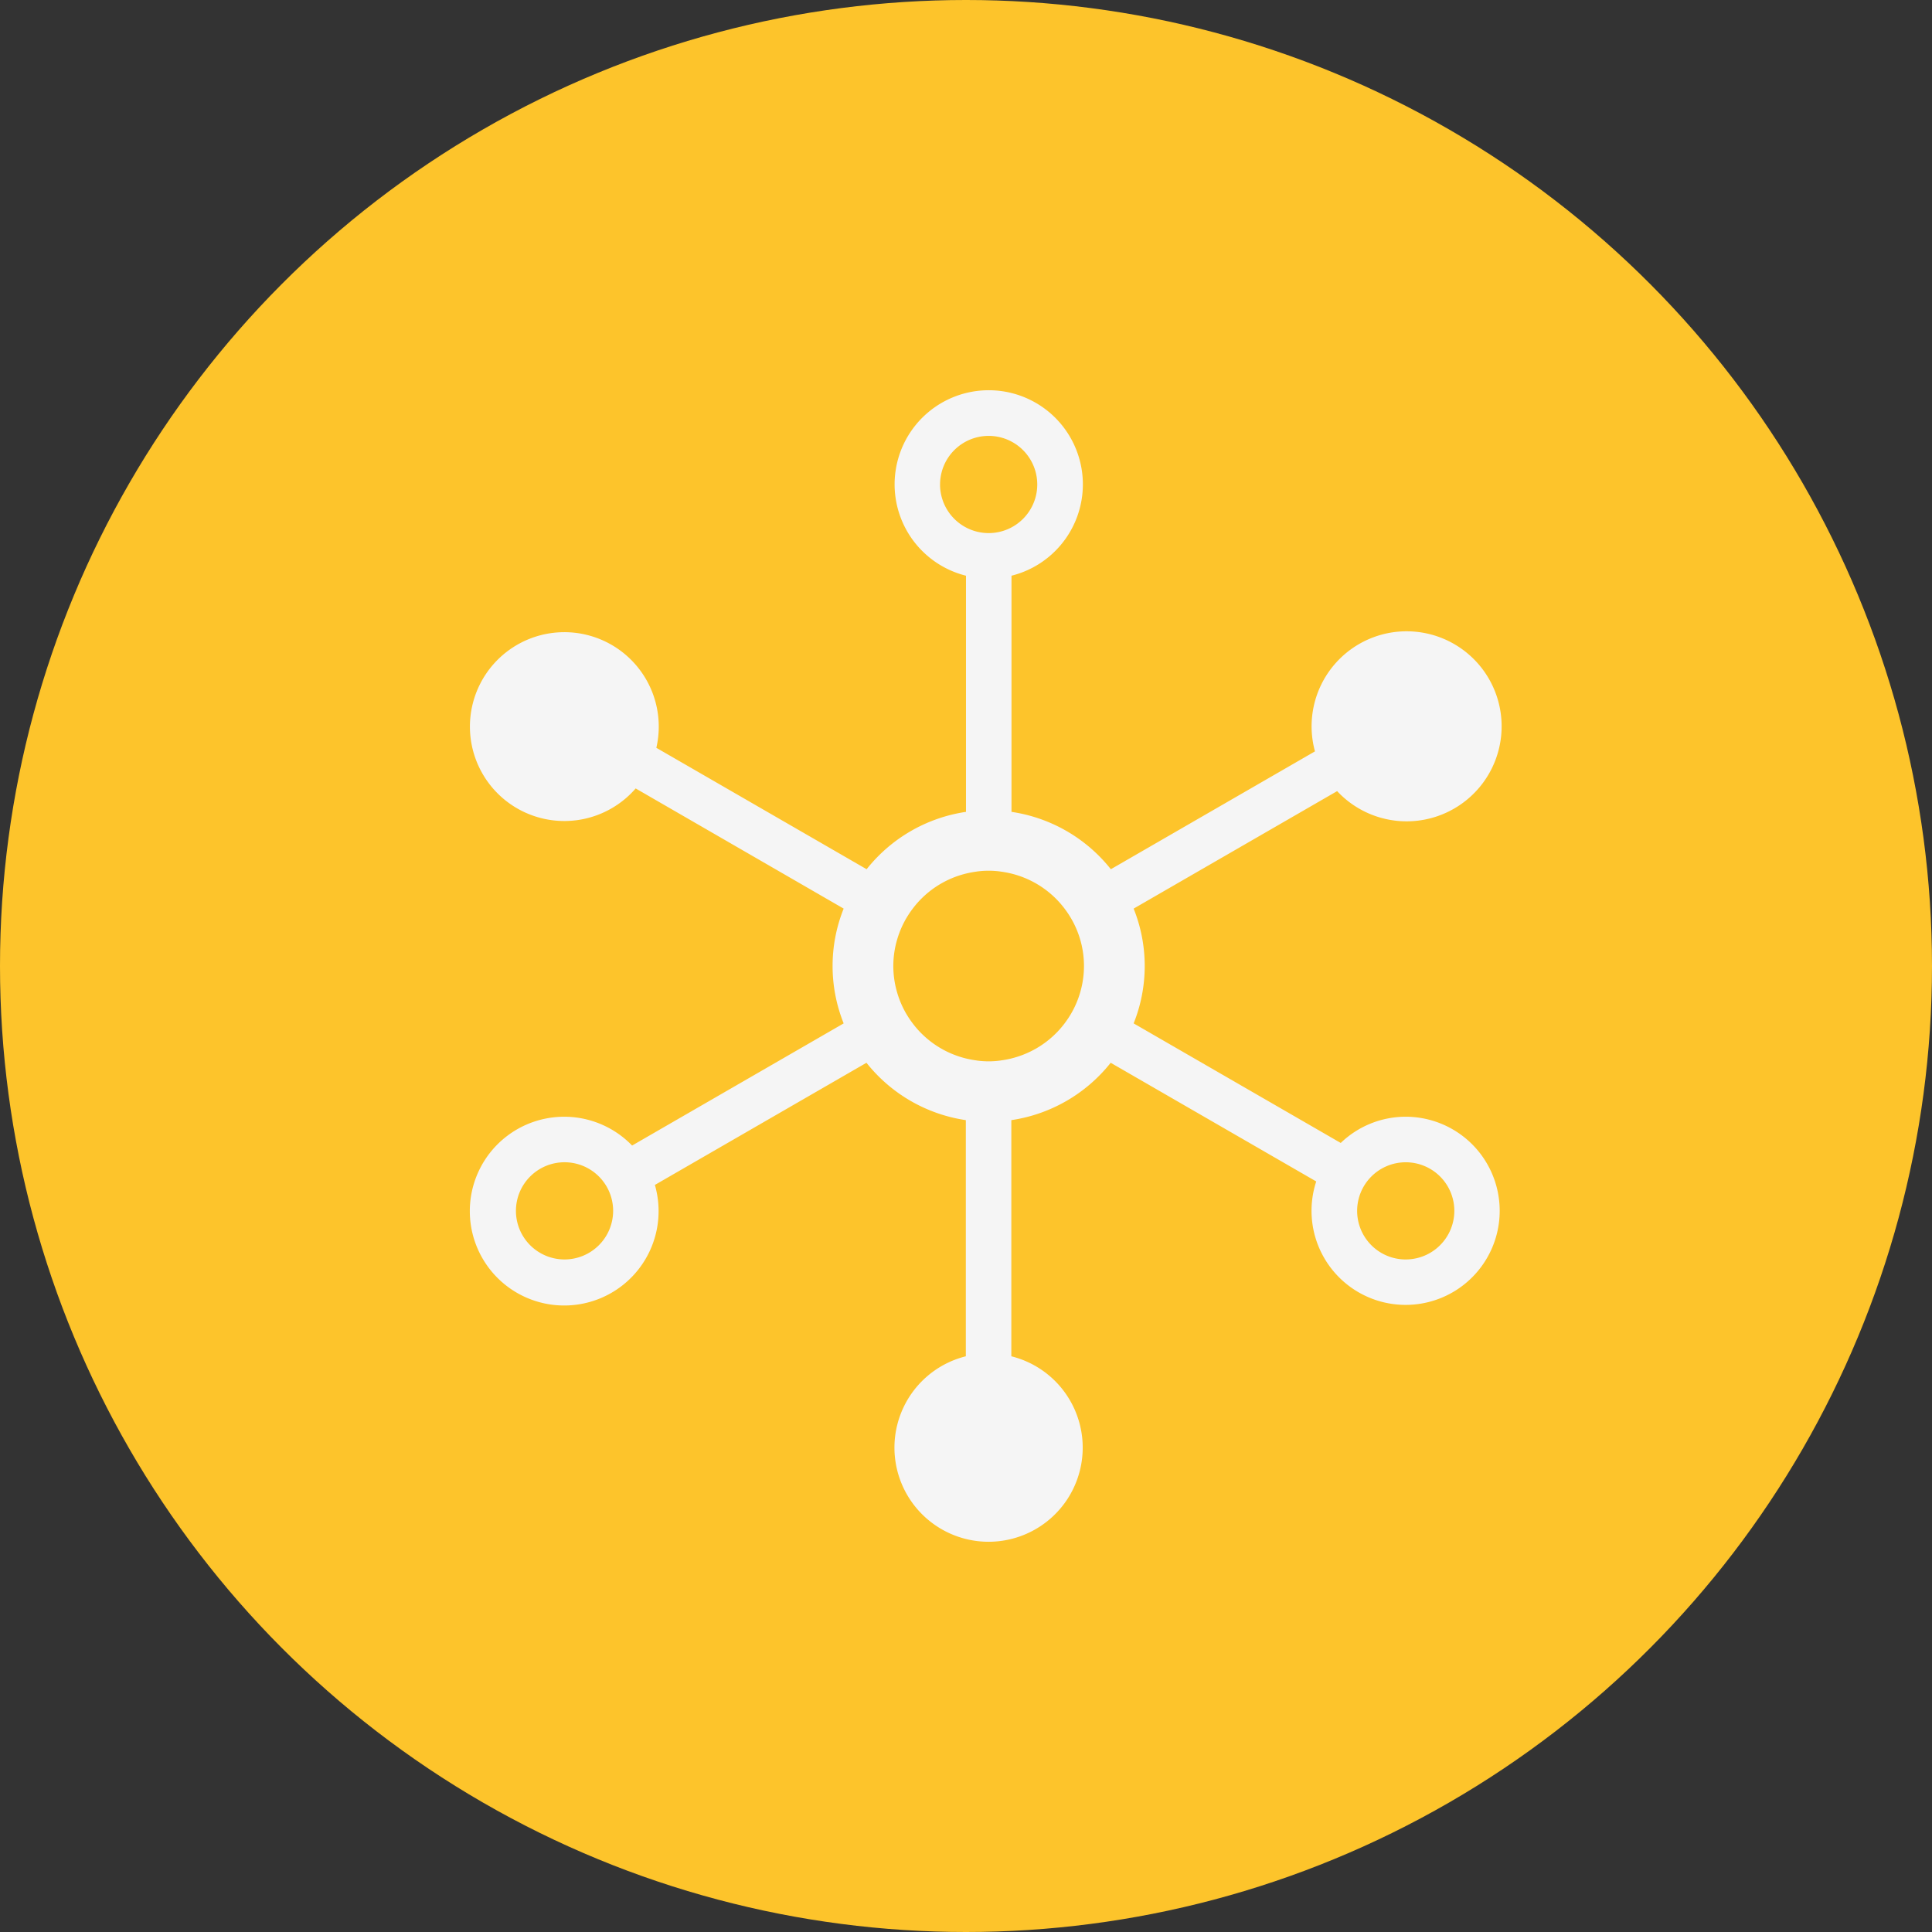 <svg xmlns="http://www.w3.org/2000/svg" width="122" height="122" viewBox="0 0 122 122"><rect x="0" y="0" width="122" height="122" fill="#333333" stroke="none"/><g transform="translate(-1105.999 -11833)"><circle cx="61" cy="61" r="61" transform="translate(1105.999 11833)" fill="#fdc42b"/><path d="M105.488,275.213a5.922,5.922,0,0,0-4.1,1.656l-13.077-7.55a9.737,9.737,0,0,0,0-7.248l12.85-7.419a6,6,0,1,0-1.4-2.51l-12.889,7.442a9.844,9.844,0,0,0-6.274-3.622V241.049a5.944,5.944,0,1,0-2.874,0v14.913a9.841,9.841,0,0,0-6.274,3.622l-13.279-7.667a5.962,5.962,0,1,0-1.305,2.566L70,262.071a9.737,9.737,0,0,0,0,7.248l-13.36,7.714a5.96,5.96,0,1,0,1.439,2.487l13.361-7.714a9.841,9.841,0,0,0,6.274,3.622v14.913a5.944,5.944,0,1,0,2.874,0V275.428a9.839,9.839,0,0,0,6.273-3.622l12.98,7.494a5.941,5.941,0,1,0,5.642-4.087Zm-53.113,9.013a3.069,3.069,0,1,1,3.068-3.069A3.073,3.073,0,0,1,52.374,284.226Zm23.712-48.937a3.069,3.069,0,1,1,3.069,3.069A3.072,3.072,0,0,1,76.086,235.289Zm4.506,36.244a6.417,6.417,0,0,1-.668.126l-.053.009a5.5,5.5,0,0,1-1.433,0l-.053-.009a6.417,6.417,0,0,1-.668-.126h0a6.011,6.011,0,0,1-2.9-1.675h0a5.885,5.885,0,0,1-.444-.52l-.046-.061a6.007,6.007,0,0,1-.359-.54l-.025-.04a5.983,5.983,0,0,1-.566-1.325h0a5.911,5.911,0,0,1,0-3.351,6.05,6.05,0,0,1,.565-1.323l.027-.043a6.156,6.156,0,0,1,.357-.538l.048-.063a5.863,5.863,0,0,1,.443-.519h0a6.01,6.01,0,0,1,2.9-1.675h0a6.409,6.409,0,0,1,.668-.126l.053-.009a5.5,5.5,0,0,1,1.433,0l.053.009a6.409,6.409,0,0,1,.668.126,6.019,6.019,0,0,1,2.9,1.675h0a6.078,6.078,0,0,1,.444.52l.046.061a5.891,5.891,0,0,1,.359.541l.024.039a5.955,5.955,0,0,1,.567,4.675h0a5.941,5.941,0,0,1-.567,1.325l-.024.04a6.173,6.173,0,0,1-.36.541l-.045.06a6.052,6.052,0,0,1-.444.52h0A6.019,6.019,0,0,1,80.592,271.532Zm24.9,12.694a3.069,3.069,0,1,1,3.069-3.069A3.073,3.073,0,0,1,105.488,284.226Z" transform="translate(1089.274 11628.305)" fill="#f5f5f5"/></g></svg>